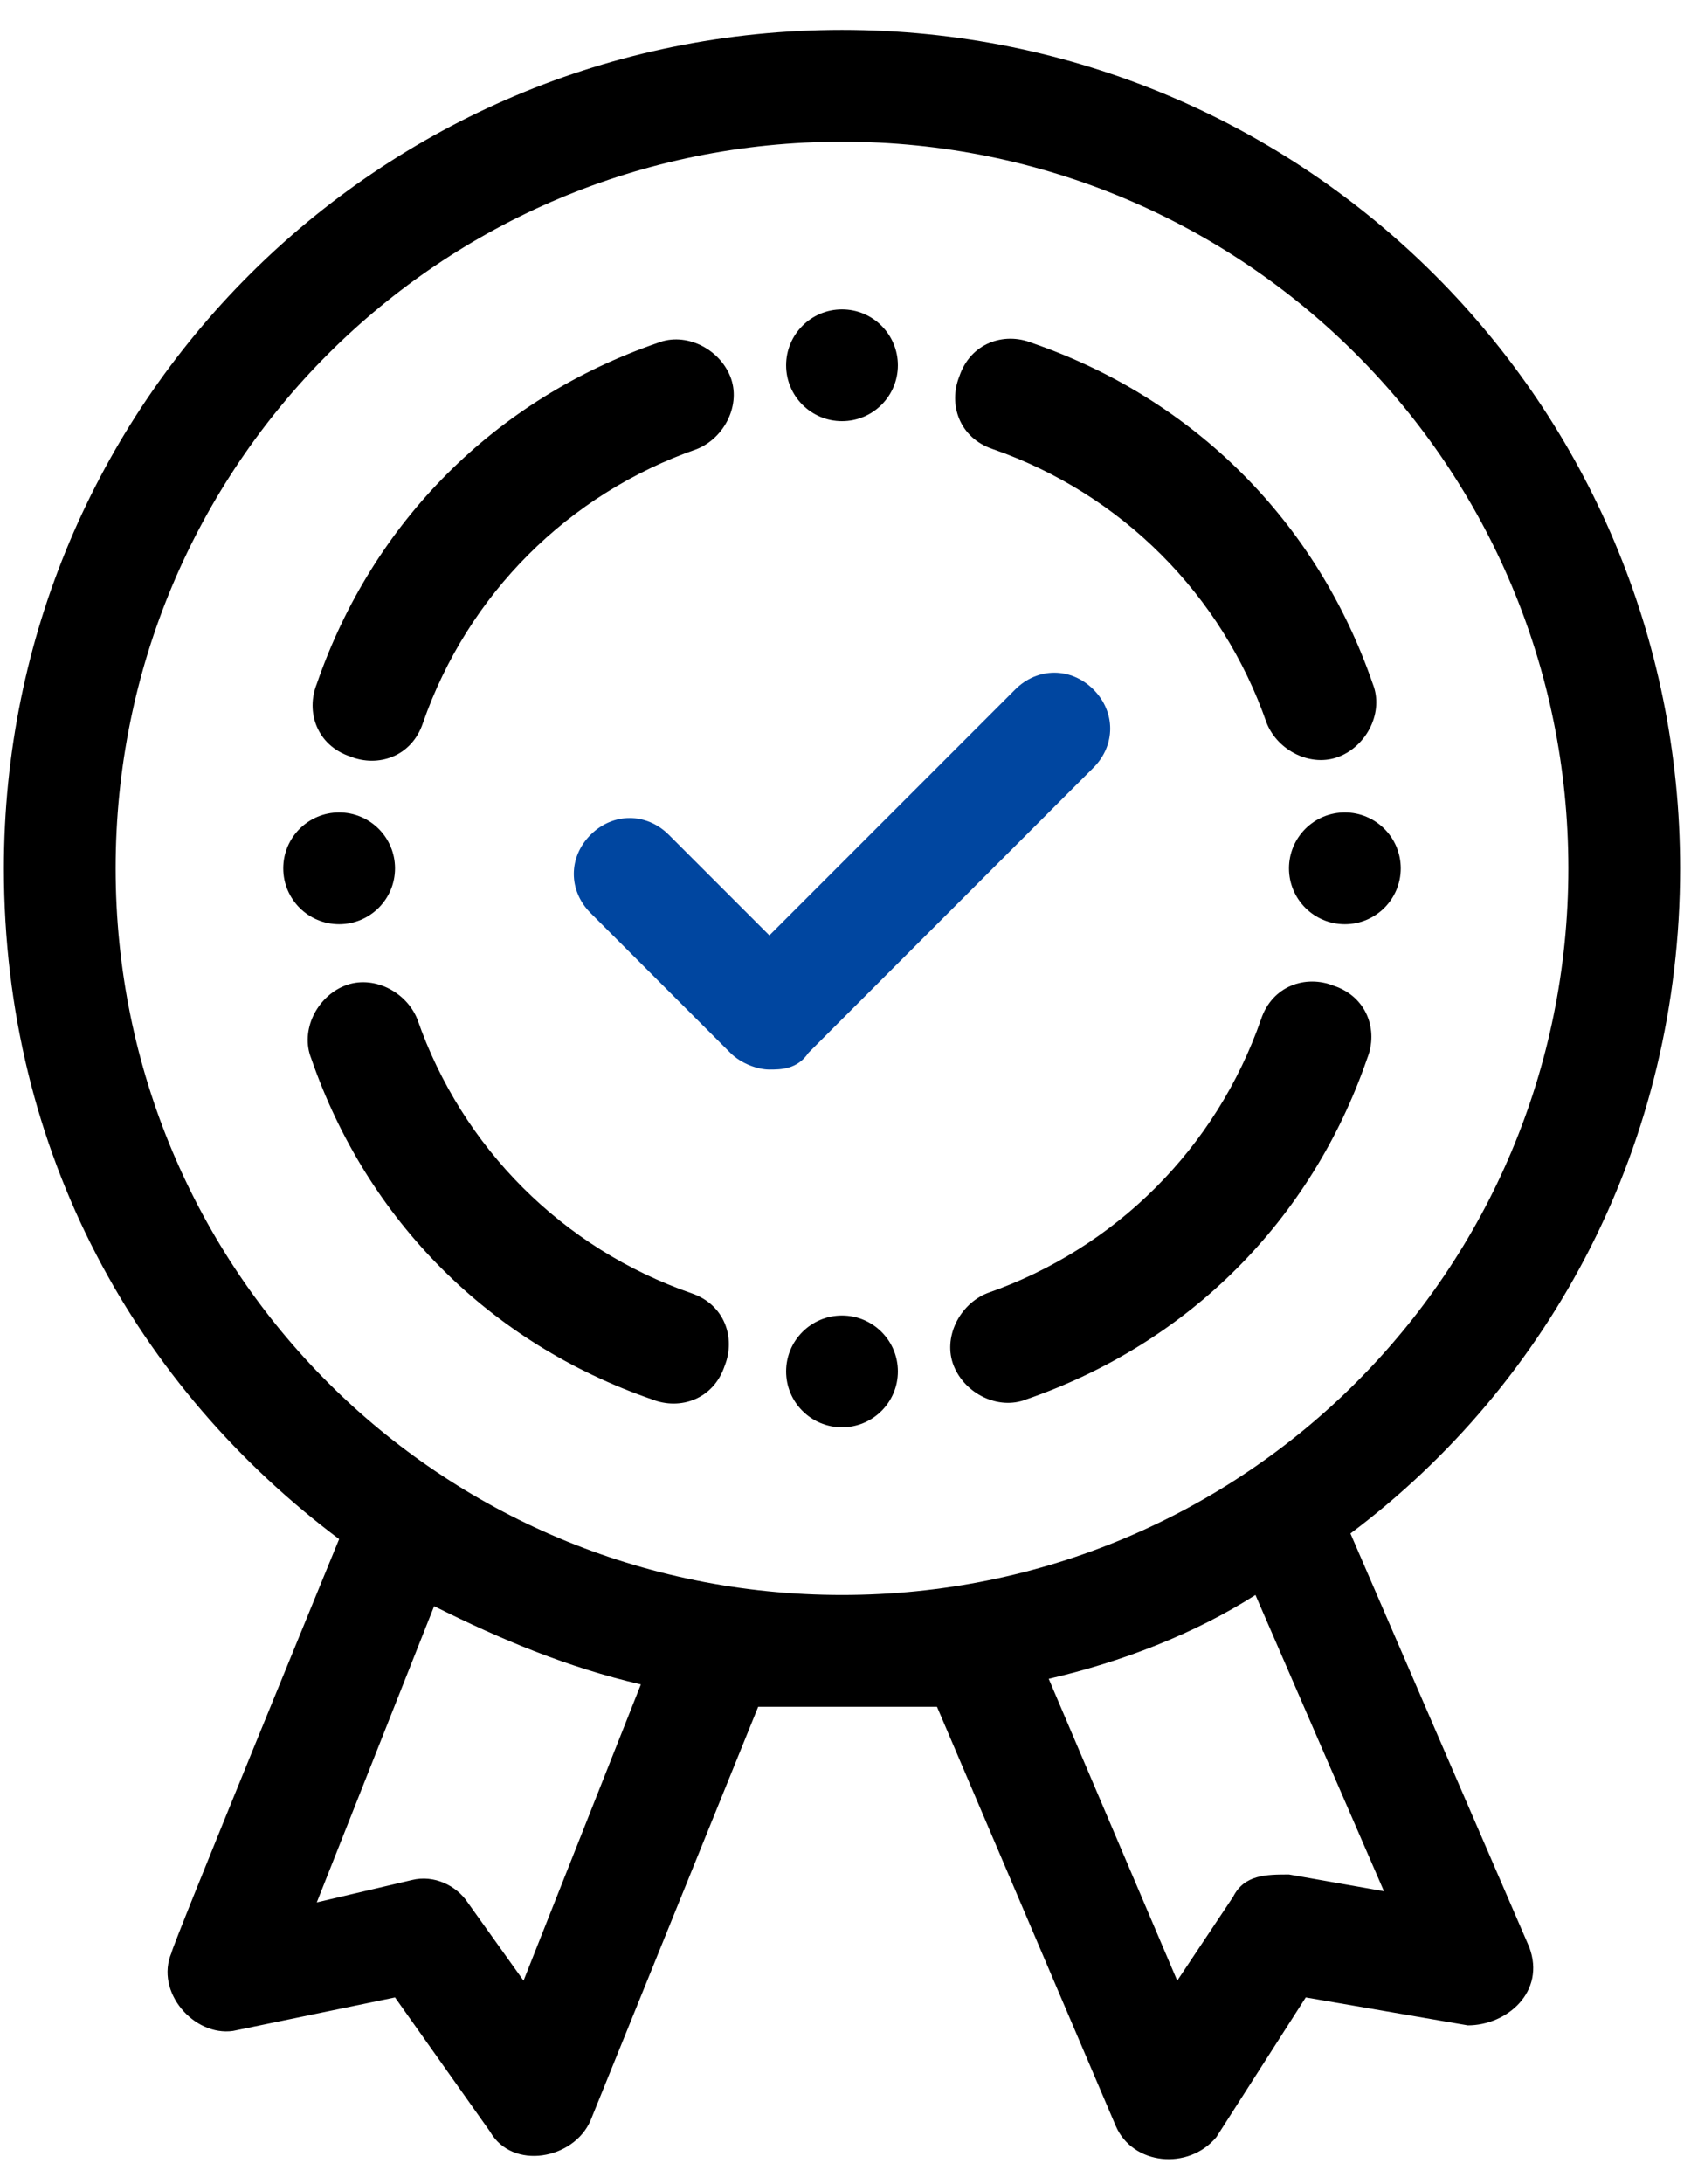 <svg width="54" height="70" viewBox="0 0 54 70" fill="none" xmlns="http://www.w3.org/2000/svg">
<path d="M43.304 49.154C49.754 44.317 53.875 36.613 53.875 27.834C53.875 12.963 41.871 0.958 27 0.958C12.129 0.958 0.125 12.963 0.125 27.834C0.125 36.989 4.425 44.496 10.875 49.334C10.875 49.334 5.5 62.413 5.5 62.592C4.963 63.846 6.217 65.279 7.471 65.1L12.667 64.025L15.713 68.325C16.429 69.579 18.4 69.221 18.938 67.967L24.312 54.709H30.046L35.779 68.146C36.317 69.4 38.108 69.579 39.004 68.504L41.871 64.025L47.067 64.921C48.321 64.921 49.575 63.846 49.038 62.413L43.304 49.154ZM16.788 63.488L14.996 60.979C14.637 60.442 13.921 60.084 13.204 60.263L10.158 60.979L13.921 51.483C16.071 52.559 18.221 53.454 20.55 53.992L16.788 63.488ZM3.708 27.834C3.708 14.934 14.1 4.542 27 4.542C39.9 4.542 50.292 14.934 50.292 27.834C50.292 40.733 39.9 51.125 27 51.125C14.1 51.125 3.708 40.733 3.708 27.834ZM41.333 60.084C40.617 60.084 39.9 60.084 39.542 60.8L37.75 63.488L33.629 53.813C35.958 53.275 38.288 52.379 40.258 51.125L44.379 60.621L41.333 60.084Z" fill="black"/>
<path d="M42.767 31.596C41.871 31.238 40.796 31.596 40.438 32.671C39.004 36.792 35.779 40.017 31.658 41.45C30.762 41.808 30.225 42.883 30.583 43.779C30.942 44.675 32.017 45.212 32.913 44.854C38.108 43.062 42.05 39.121 43.842 33.925C44.2 33.029 43.842 31.954 42.767 31.596Z" fill="black"/>
<path d="M11.233 24.25C12.129 24.608 13.204 24.25 13.562 23.175C14.996 19.054 18.221 15.829 22.342 14.396C23.238 14.037 23.775 12.963 23.417 12.067C23.058 11.171 21.983 10.633 21.087 10.992C15.892 12.783 11.95 16.725 10.158 21.921C9.8 22.817 10.158 23.892 11.233 24.25Z" fill="black"/>
<path d="M22.163 41.45C18.042 40.017 14.817 36.792 13.383 32.671C13.025 31.775 11.95 31.238 11.054 31.596C10.158 31.954 9.621 33.029 9.979 33.925C11.771 39.121 15.713 43.063 20.908 44.855C21.804 45.213 22.879 44.855 23.238 43.779C23.596 42.884 23.238 41.809 22.163 41.45Z" fill="black"/>
<path d="M31.837 14.396C35.958 15.829 39.183 19.054 40.617 23.175C40.975 24.071 42.05 24.608 42.946 24.25C43.842 23.892 44.379 22.817 44.021 21.921C42.229 16.725 38.288 12.784 33.092 10.992C32.196 10.633 31.121 10.992 30.762 12.067C30.404 12.963 30.762 14.038 31.837 14.396Z" fill="black"/>
<path d="M10.875 29.625C11.864 29.625 12.667 28.823 12.667 27.834C12.667 26.844 11.864 26.042 10.875 26.042C9.885 26.042 9.083 26.844 9.083 27.834C9.083 28.823 9.885 29.625 10.875 29.625Z" fill="black"/>
<path d="M27 13.5C27.989 13.5 28.792 12.698 28.792 11.709C28.792 10.719 27.989 9.917 27 9.917C26.011 9.917 25.208 10.719 25.208 11.709C25.208 12.698 26.011 13.5 27 13.5Z" fill="black"/>
<path d="M43.125 29.625C44.114 29.625 44.917 28.823 44.917 27.834C44.917 26.844 44.114 26.042 43.125 26.042C42.136 26.042 41.333 26.844 41.333 27.834C41.333 28.823 42.136 29.625 43.125 29.625Z" fill="black"/>
<path d="M27 45.75C27.989 45.75 28.792 44.948 28.792 43.959C28.792 42.969 27.989 42.167 27 42.167C26.011 42.167 25.208 42.969 25.208 43.959C25.208 44.948 26.011 45.75 27 45.75Z" fill="black"/>
<path d="M35.062 22.1C34.346 21.383 33.271 21.383 32.554 22.1L24.671 29.983L21.446 26.758C20.729 26.042 19.654 26.042 18.938 26.758C18.221 27.475 18.221 28.55 18.938 29.267L23.417 33.746C23.775 34.104 24.312 34.283 24.671 34.283C25.029 34.283 25.567 34.283 25.925 33.746L35.062 24.608C35.779 23.892 35.779 22.817 35.062 22.1Z" fill="#0046A0"/>
</svg>
